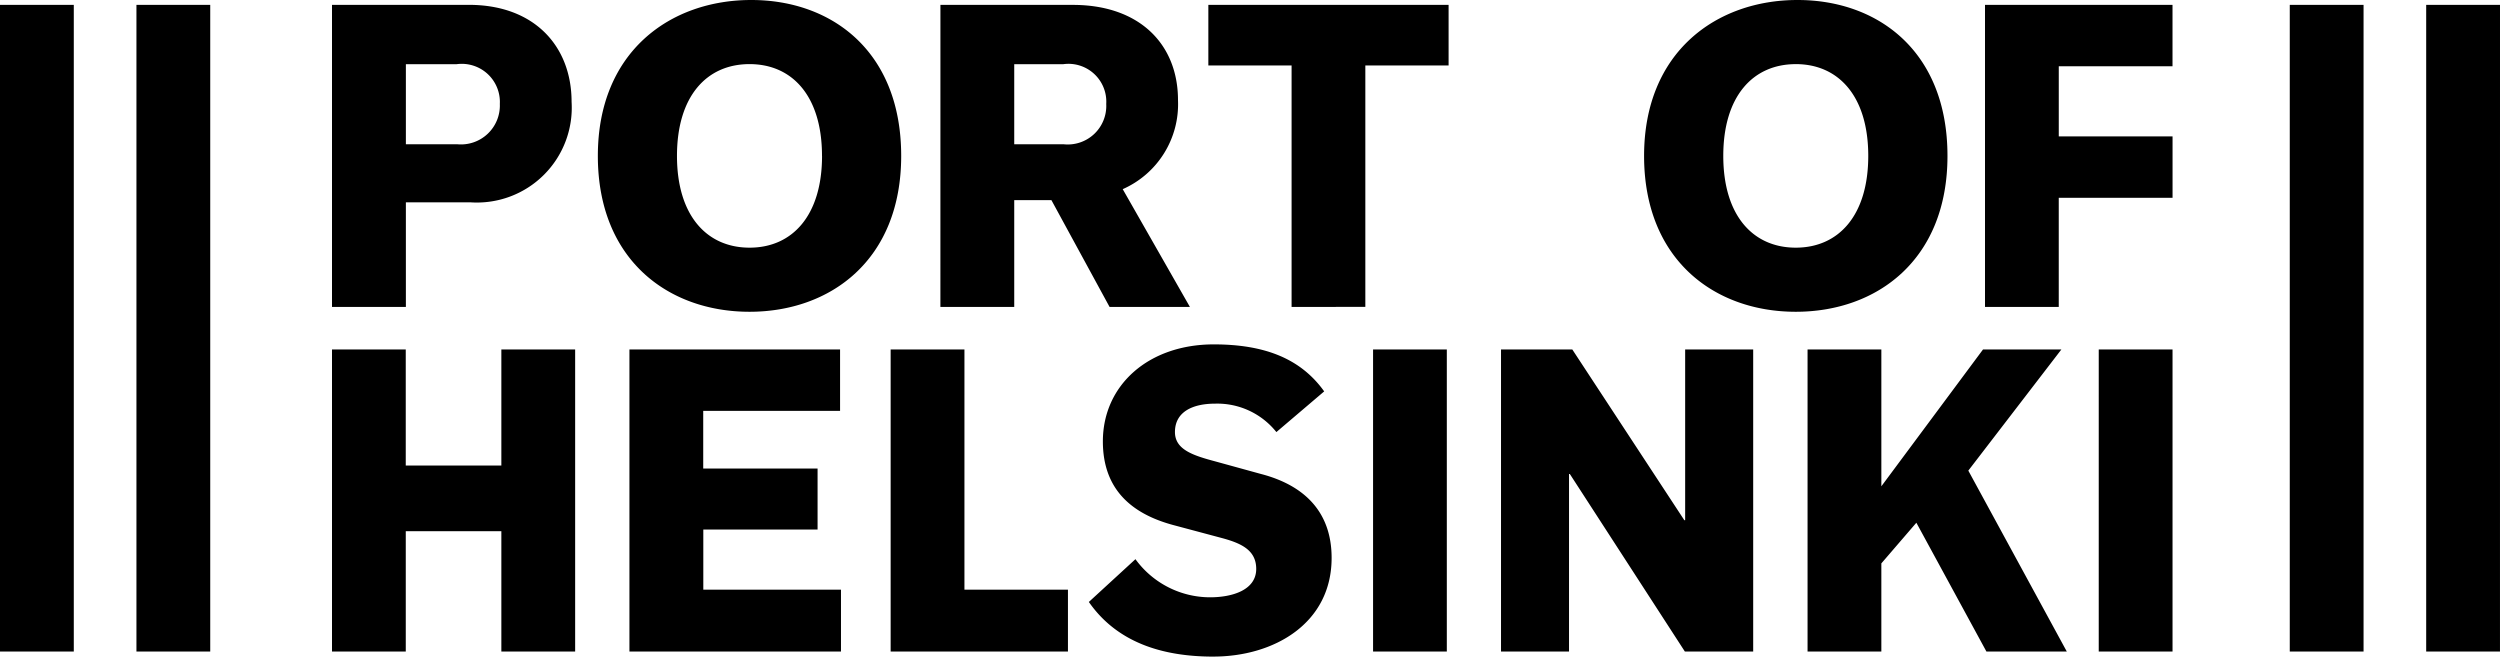 <?xml version="1.0" encoding="UTF-8"?> <svg xmlns="http://www.w3.org/2000/svg" xmlns:xlink="http://www.w3.org/1999/xlink" width="118.035" height="31" viewBox="0 0 118.035 31"><defs><clipPath id="clip-path"><rect id="crop" width="118.035" height="31"></rect></clipPath></defs><g id="portofhelsinki" clip-path="url(#clip-path)"><path id="Path_1" data-name="Path 1" d="M91.024,3.028C89,3.028,87.6,4.544,87.6,7.36s1.4,4.333,3.422,4.333,3.423-1.518,3.423-4.333-1.4-4.333-3.423-4.333m0,11.693c-3.82,0-7.161-2.44-7.161-7.36S87.287,0,91.105,0s7.08,2.438,7.08,7.36-3.341,7.36-7.161,7.36M45.049,7.36c0,2.814-1.4,4.333-3.422,4.333S38.2,10.175,38.2,7.36s1.4-4.333,3.425-4.333,3.422,1.517,3.422,4.333m3.739,0c0-4.923-3.26-7.36-7.08-7.36s-7.242,2.438-7.242,7.36,3.341,7.36,7.161,7.36,7.161-2.44,7.161-7.36m56.541,23.4h3.484V16.5h-3.484ZM91.579,16.5h3.484v6.46l4.8-6.46h3.7L99.169,22.22l4.649,8.54h-3.795l-3.307-6.08L95.063,26.6v4.161H91.579ZM77.106,30.761h3.211V22.38h.039l5.43,8.381h3.226V16.5H85.8v8.061h-.039L80.472,16.5H77.106ZM71.065,16.5h3.482V30.761H71.065ZM63.522,31c2.86,0,5.586-1.56,5.586-4.659,0-2.221-1.344-3.443-3.329-3.961l-2.179-.6c-1.052-.281-1.889-.56-1.889-1.381,0-.98.876-1.341,1.889-1.341A3.569,3.569,0,0,1,66.5,20.4l2.257-1.921c-1.089-1.52-2.762-2.219-5.214-2.219-3.074,0-5.235,1.919-5.235,4.581,0,2.3,1.4,3.42,3.288,3.939l2.394.64c.858.239,1.558.56,1.558,1.44,0,1-1.129,1.341-2.179,1.341a4.362,4.362,0,0,1-3.523-1.8l-2.2,2.02c1.323,1.9,3.445,2.58,5.878,2.58M48.288,16.5h3.484V27.84h4.887v2.92H48.288ZM35.955,30.761h9.988V27.84h-6.5V25h5.395V22.121H39.439V19.4H45.9V16.5H35.955ZM21.912,16.5h3.482v5.481h4.514V16.5h3.484V30.761H29.908V25.08H25.395v5.681H21.912ZM99.957,14.49h3.482V9.339h5.373v-2.9H103.44V3.13h5.37V.229H99.957ZM67.218,3.09h-3.93V.229H74.631V3.09H70.7v11.4H67.218ZM54.123,6.81V3.03h2.319A1.787,1.787,0,0,1,58.467,4.91a1.82,1.82,0,0,1-2.024,1.9Zm-3.486,7.68h3.486V9.45h1.756l2.745,5.041h3.793L59.245,8.931a4.383,4.383,0,0,0,2.61-4.2c0-2.639-1.811-4.5-4.965-4.5H50.638ZM27.815,6.81a1.837,1.837,0,0,0,2.021-1.9A1.8,1.8,0,0,0,27.8,3.03H25.4V6.81ZM21.912.229h6.467c3.074,0,4.845,1.942,4.845,4.581a4.48,4.48,0,0,1-4.786,4.742H25.4V14.49H21.912Z" transform="translate(-6.237)"></path><path id="Path_2" data-name="Path 2" d="M111.593,30.852h-3.484V.32h3.484ZM118.035.32H114.55V30.852h3.484ZM3.484.32H0V30.852H3.484ZM9.926,30.852H6.442V.32H9.926Z" transform="translate(0 -0.091)"></path></g></svg> 